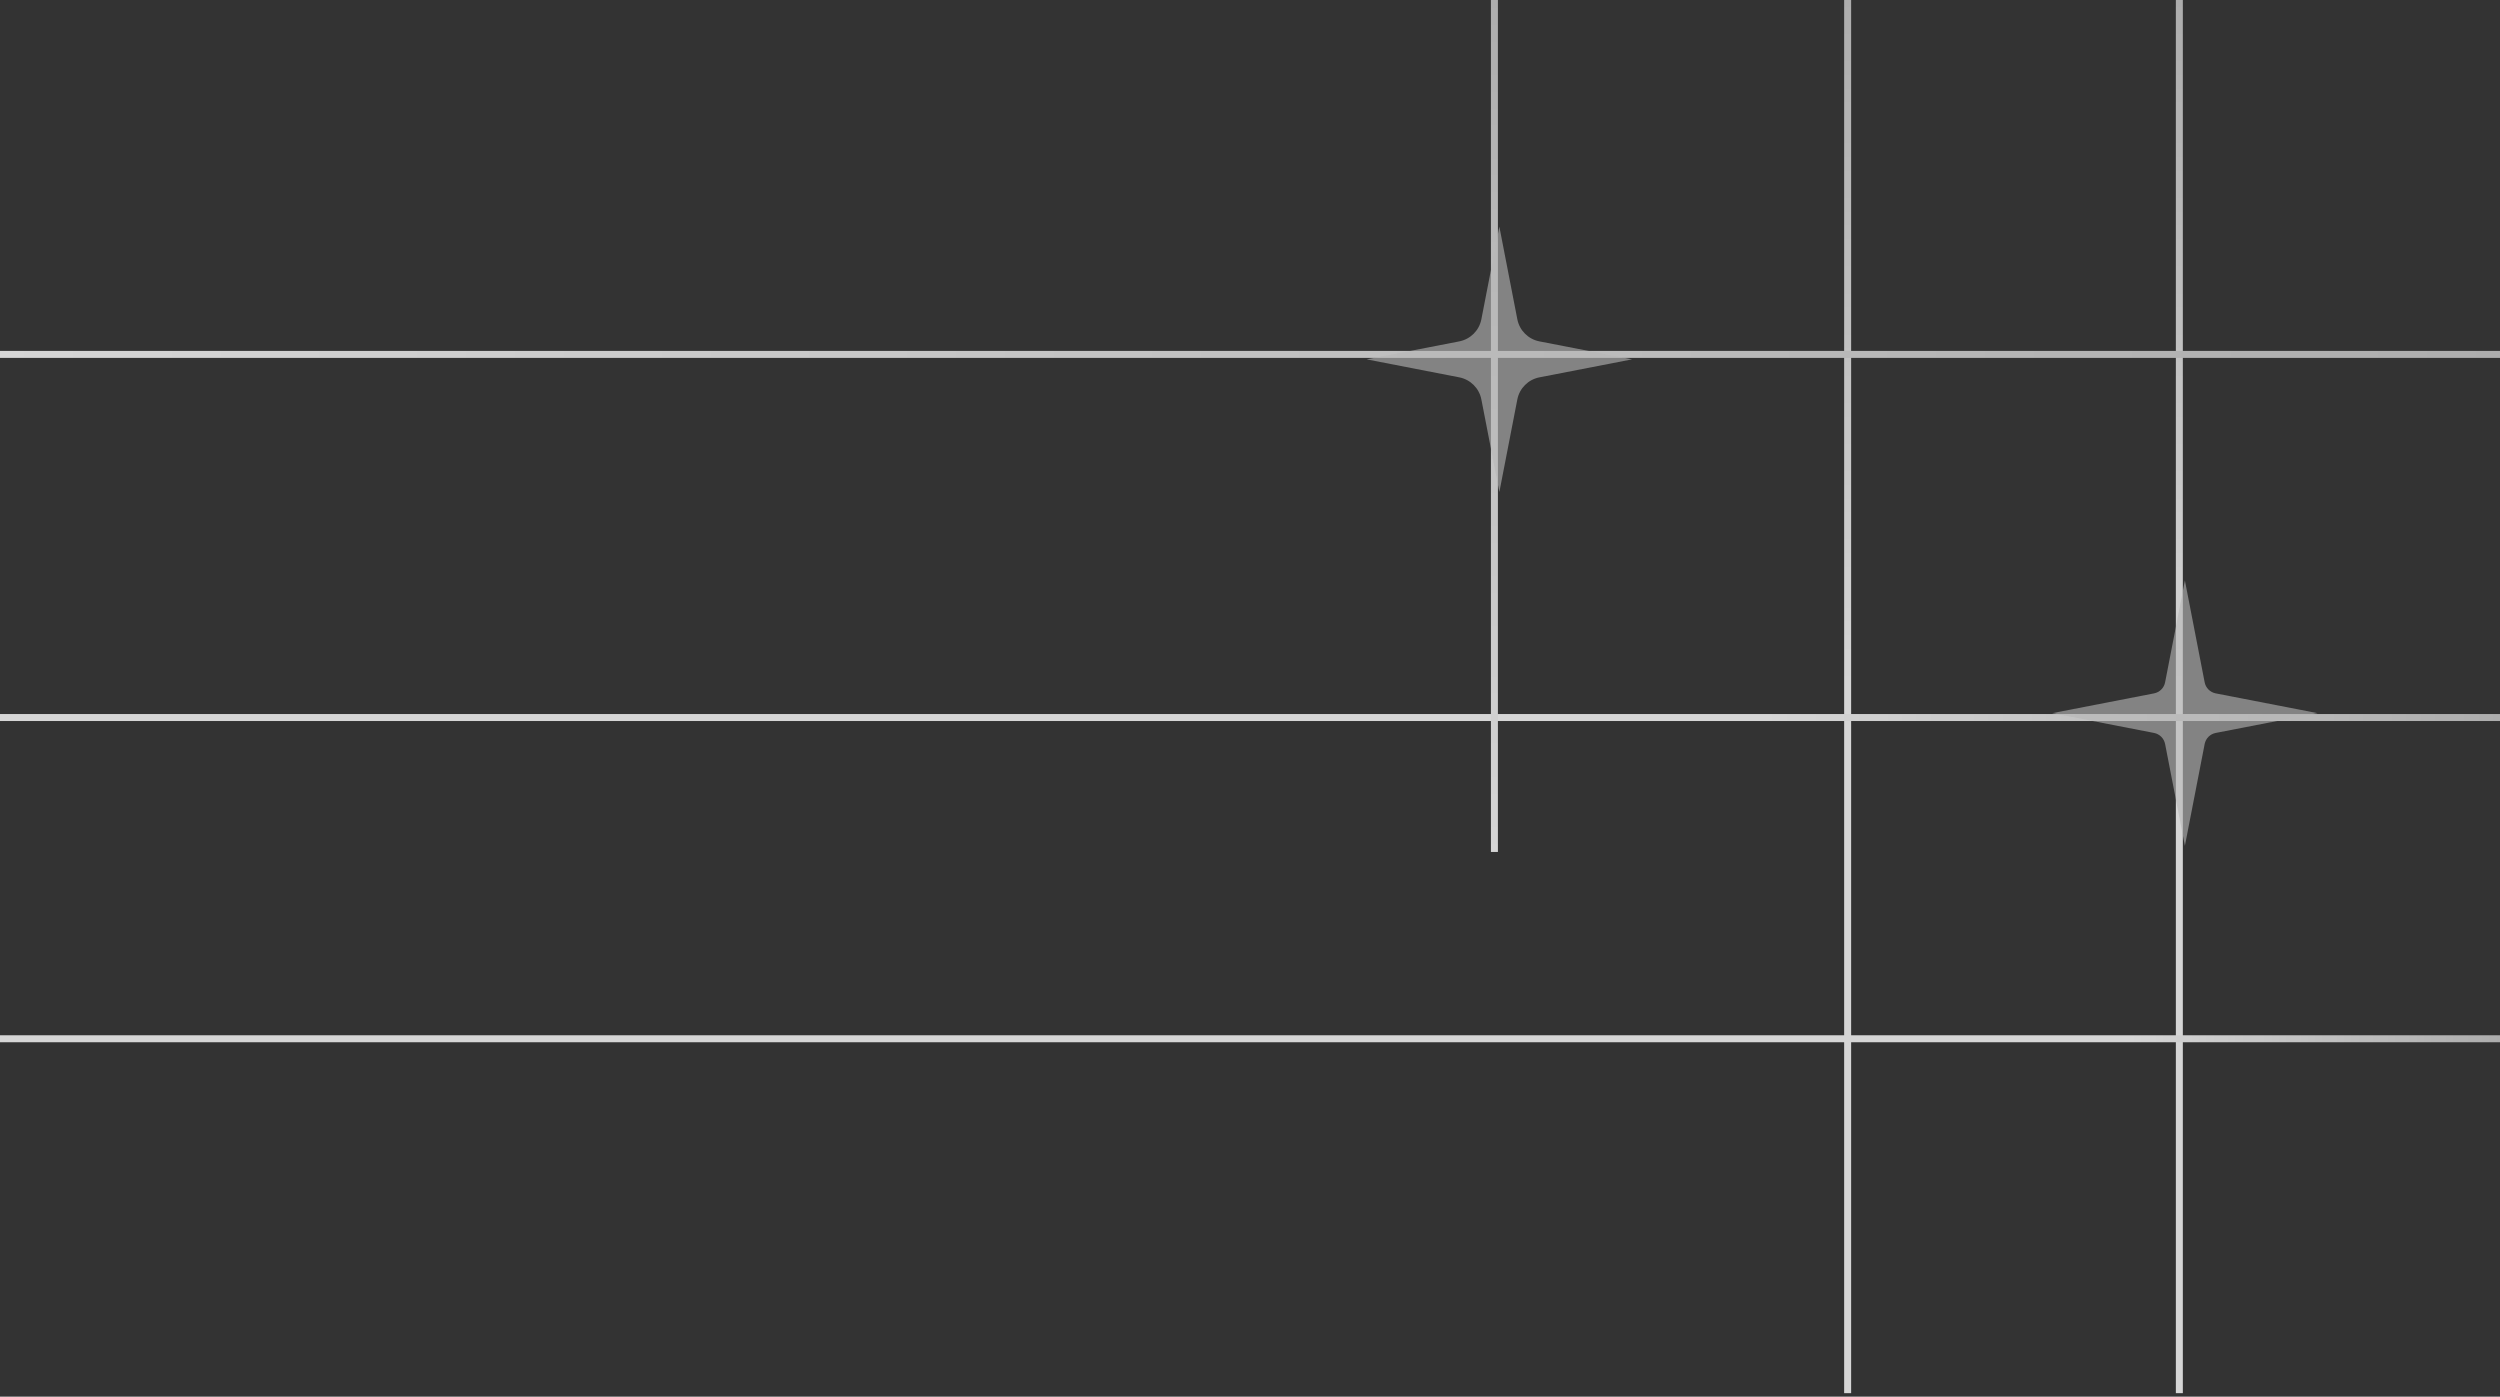 <svg width="179" height="100" viewBox="0 0 179 100" fill="none" xmlns="http://www.w3.org/2000/svg">
<rect x="0" y="0" width="179" height="100" fill="#333333" stroke="none"/>
<g opacity="0.8">
<path d="M156.041 99.75L156.041 -1.60933e-06" stroke="url(#paint0_linear_4008_4345)" stroke-width="0.5"/>
<path d="M0 74.375L179 74.375" stroke="url(#paint1_linear_4008_4345)" stroke-width="0.5"/>
<path d="M132.291 99.75L132.291 -1.60933e-06" stroke="url(#paint2_linear_4008_4345)" stroke-width="0.5"/>
<path d="M0 51.375L179 51.375" stroke="url(#paint3_linear_4008_4345)" stroke-width="0.5"/>
<path d="M107 61L107 1.51992e-06" stroke="url(#paint4_linear_4008_4345)" stroke-width="0.5"/>
<path d="M0 25.375L179 25.375" stroke="url(#paint5_linear_4008_4345)" stroke-width="0.5"/>
<path opacity="0.6" d="M107.354 16.23L108.641 22.861C108.797 23.661 109.423 24.287 110.223 24.443L116.854 25.73L110.223 27.018C109.423 27.174 108.797 27.8 108.641 28.6L107.354 35.23L106.066 28.6C105.91 27.8 105.284 27.174 104.484 27.018L97.853 25.73L104.484 24.443C105.284 24.287 105.91 23.661 106.066 22.861L107.354 16.23Z" fill="#D9D9D9"/>
<path opacity="0.6" d="M156.438 41.562L157.854 48.855C157.932 49.255 158.245 49.568 158.645 49.646L165.938 51.062L158.645 52.479C158.245 52.557 157.932 52.87 157.854 53.27L156.438 60.562L155.021 53.27C154.943 52.87 154.63 52.557 154.23 52.479L146.938 51.062L154.23 49.646C154.63 49.568 154.943 49.255 155.021 48.855L156.438 41.562Z" fill="#D9D9D9"/>
</g>
<defs>
<linearGradient id="paint0_linear_4008_4345" x1="155.541" y1="99.75" x2="155.541" y2="-4.37114e-08" gradientUnits="userSpaceOnUse">
<stop offset="0.5" stop-color="white"/>
<stop offset="1" stop-color="#CCCCCC"/>
</linearGradient>
<linearGradient id="paint1_linear_4008_4345" x1="1.15251e-07" y1="73.875" x2="179" y2="73.875" gradientUnits="userSpaceOnUse">
<stop offset="0.852" stop-color="white"/>
<stop offset="1" stop-color="#CCCCCC"/>
</linearGradient>
<linearGradient id="paint2_linear_4008_4345" x1="131.791" y1="99.75" x2="131.791" y2="-4.37114e-08" gradientUnits="userSpaceOnUse">
<stop offset="0.5" stop-color="white"/>
<stop offset="1" stop-color="#CCCCCC"/>
</linearGradient>
<linearGradient id="paint3_linear_4008_4345" x1="1.15251e-07" y1="50.875" x2="179" y2="50.875" gradientUnits="userSpaceOnUse">
<stop offset="0.706" stop-color="white"/>
<stop offset="1" stop-color="#CCCCCC"/>
</linearGradient>
<linearGradient id="paint4_linear_4008_4345" x1="106.5" y1="61" x2="106.5" y2="-2.18557e-08" gradientUnits="userSpaceOnUse">
<stop stop-color="white"/>
<stop offset="1" stop-color="#CCCCCC"/>
</linearGradient>
<linearGradient id="paint5_linear_4008_4345" x1="1.15251e-07" y1="24.875" x2="179" y2="24.875" gradientUnits="userSpaceOnUse">
<stop stop-color="white"/>
<stop offset="1" stop-color="#CCCCCC"/>
</linearGradient>
</defs>
</svg>
